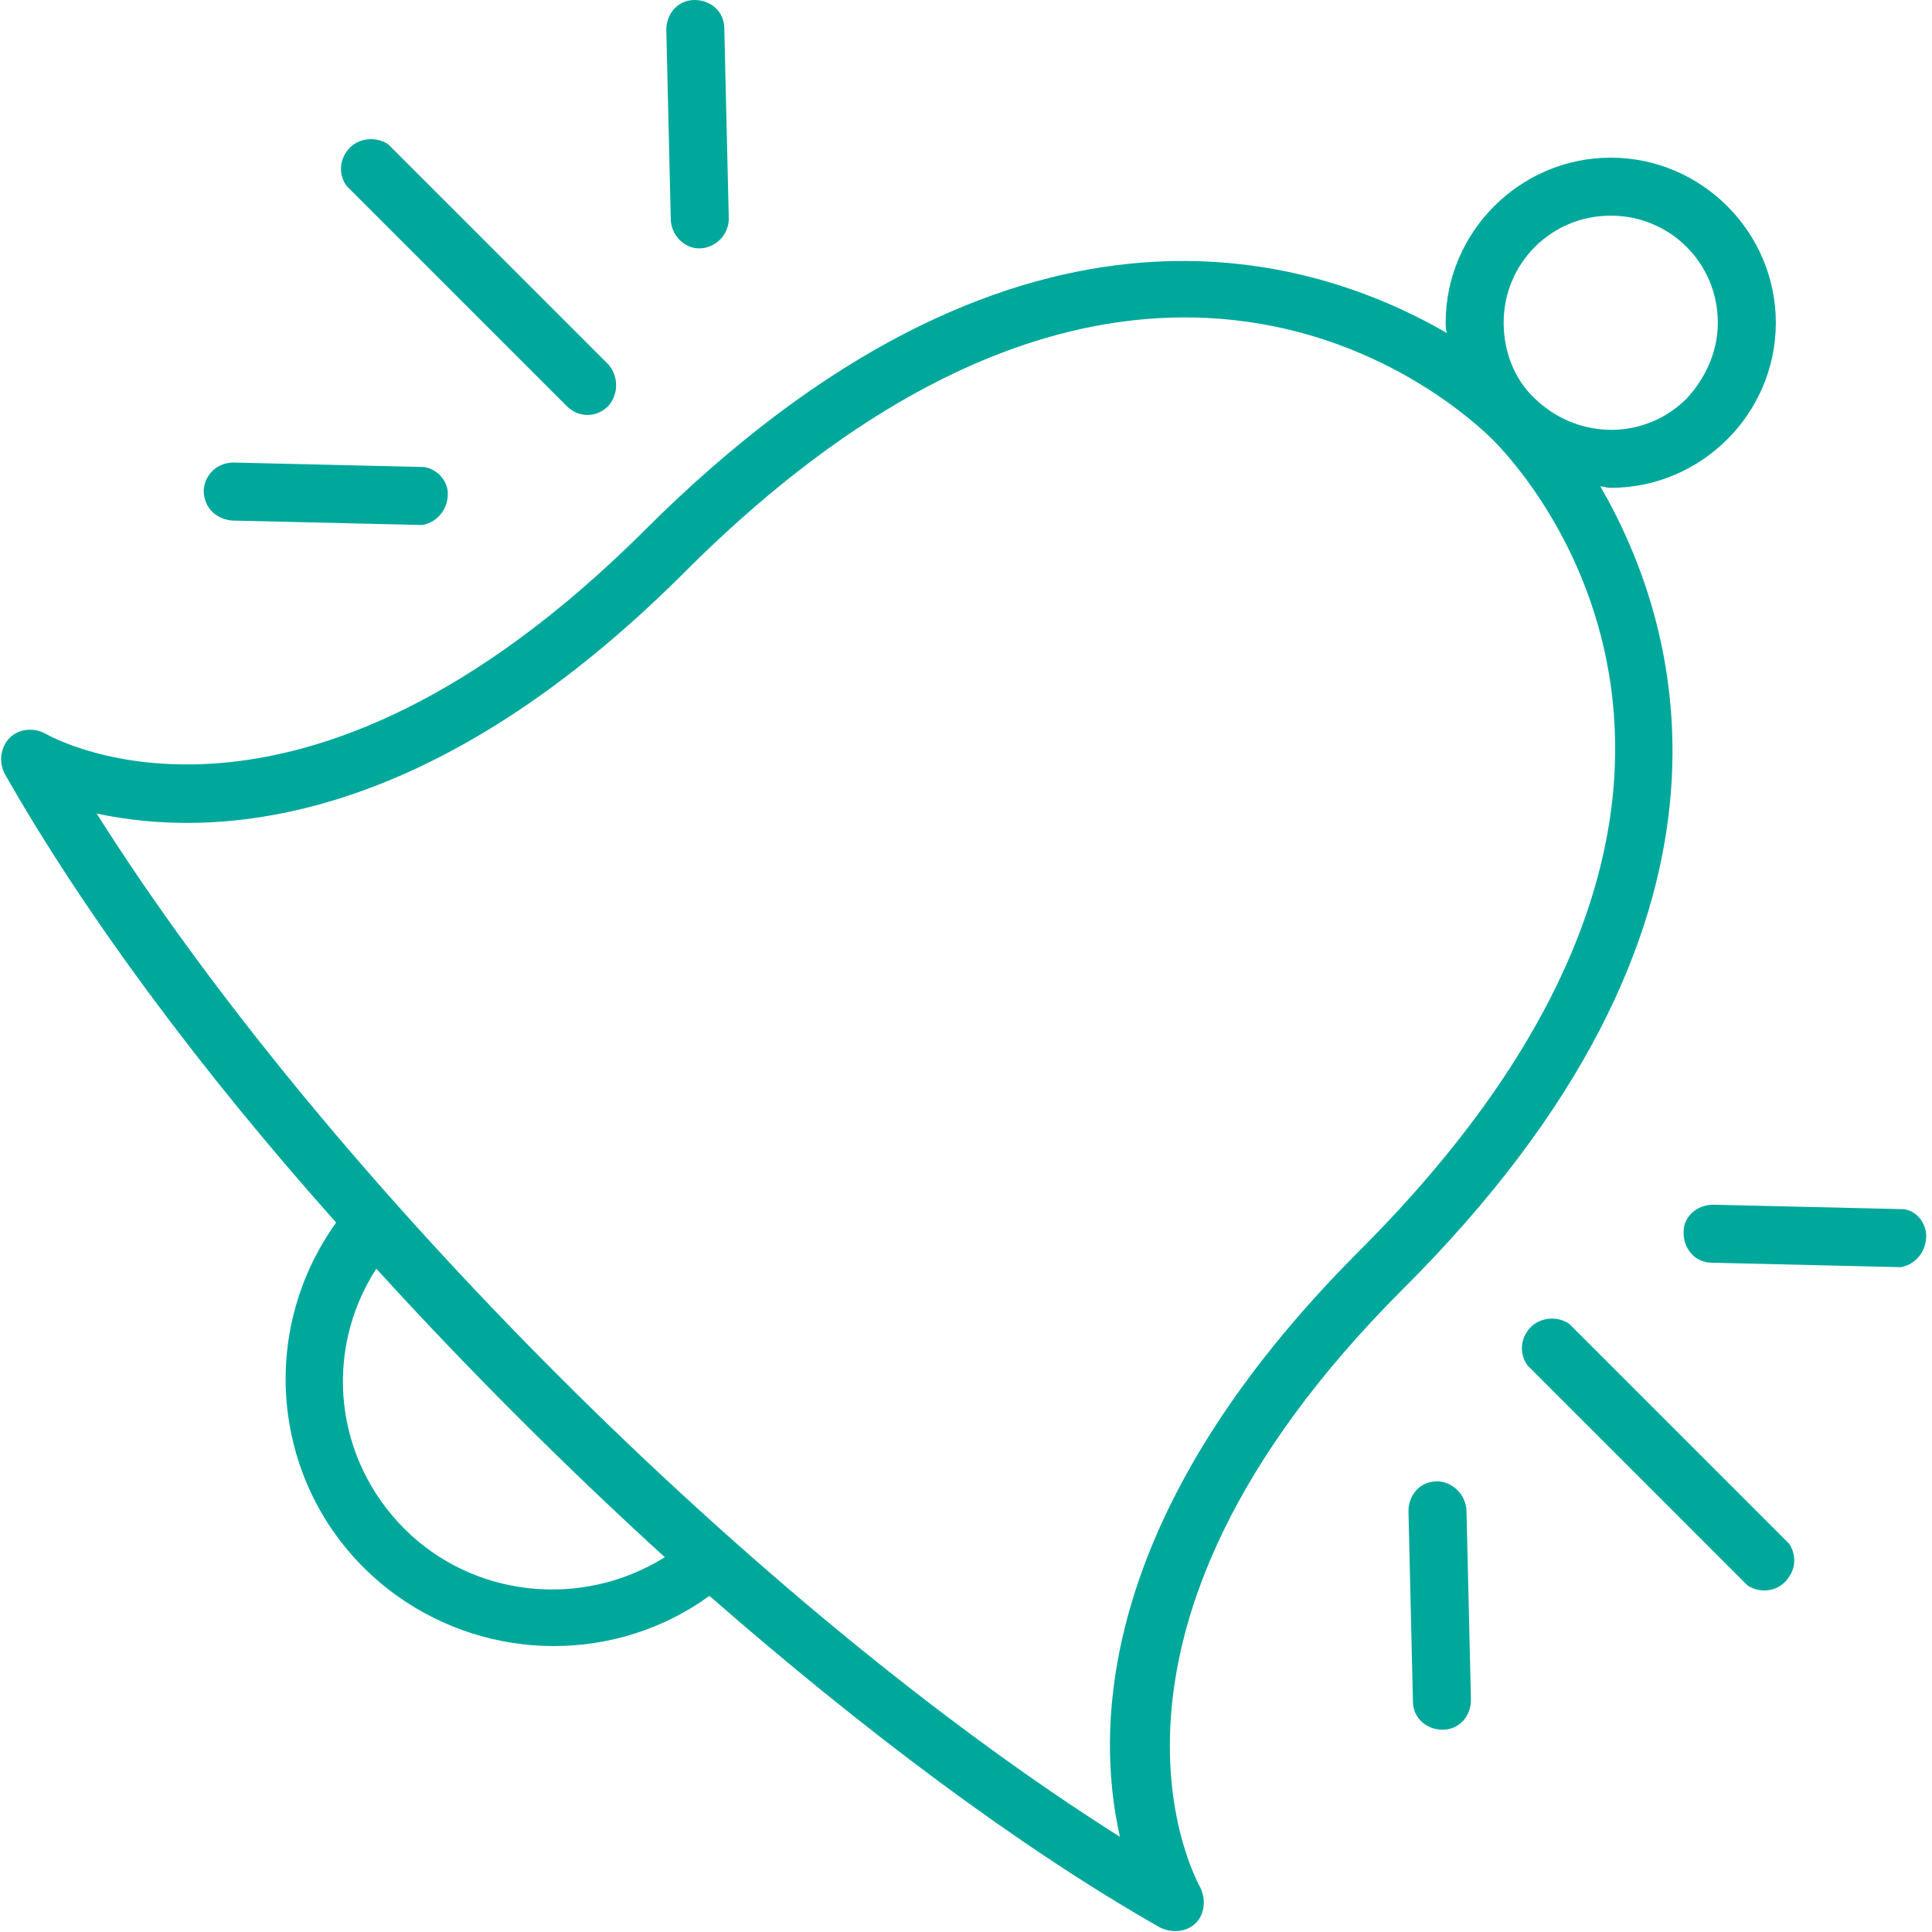 <?xml version="1.0" encoding="utf-8"?>
<!-- Generator: Adobe Illustrator 27.9.1, SVG Export Plug-In . SVG Version: 6.00 Build 0)  -->
<svg version="1.1" id="Capa_1" xmlns="http://www.w3.org/2000/svg" xmlns:xlink="http://www.w3.org/1999/xlink" x="0px" y="0px"
	 viewBox="0 0 129.9 129.9" style="enable-background:new 0 0 129.9 129.9;" xml:space="preserve">
<style type="text/css">
	.st0{fill:#00A89C;}
</style>
<g id="Capa_2_00000047022140705512238400000014046523452552651181_">
	<g id="Capa_1-2">
		<path class="st0" d="M107.6,32.7c0.2,0,0.4,0.1,0.7,0.1c6.1,0,11.1-5,11.1-11.1s-5-11.1-11.1-11.1s-11.1,5-11.1,11.1
			c0,0.2,0,0.5,0.1,0.7C87.8,16.9,68,11,43.3,35.7C20.1,58.8,3.7,49.7,3,49.3c-1-0.5-2.2-0.2-2.7,0.8C0,50.7,0,51.4,0.3,52
			c5.4,9.5,13.2,20,22.3,30.2c-5.8,8.1-4,19.3,4.1,25.1c6.3,4.5,14.8,4.5,21,0c10.3,9,20.8,16.9,30.3,22.3c0.8,0.4,1.8,0.3,2.4-0.3
			s0.7-1.6,0.3-2.4c-0.1-0.2-9.7-16.9,13.6-40.2C119,62.1,113.1,42.2,107.6,32.7z M101.1,21.7c0-4,3.2-7.2,7.2-7.2s7.2,3.2,7.2,7.2
			c0,1.9-0.8,3.7-2.1,5.1c-2.8,2.8-7.3,2.8-10.2,0l0,0C101.8,25.5,101.1,23.6,101.1,21.7L101.1,21.7z M27.2,102.8
			c-4.7-4.7-5.5-11.9-1.9-17.5C31.4,92,38,98.6,44.7,104.7C39.1,108.2,31.8,107.4,27.2,102.8z M75.3,123.5
			C50.9,108.1,21.9,79.1,6.5,54.7C14,56.3,28.4,56.1,46,38.5c30.8-30.8,52.1-11.2,54.4-8.9s21.8,23.7-9,54.5
			C73.9,101.6,73.6,116,75.3,123.5z"/>
		<path class="st0" d="M38.1,27.3c0.4,0.4,0.9,0.6,1.4,0.6s1-0.2,1.4-0.6c0.7-0.8,0.7-2,0-2.8L26.1,9.7c-0.9-0.6-2.2-0.4-2.8,0.5
			c-0.5,0.7-0.5,1.6,0,2.3L38.1,27.3z"/>
		<path class="st0" d="M15.6,35l12.8,0.3l0,0c1.1-0.2,1.8-1.2,1.7-2.3c-0.1-0.8-0.8-1.5-1.6-1.6l-12.8-0.3c-1.1,0-1.9,0.8-2,1.8V33
			C13.7,34.1,14.5,34.9,15.6,35z"/>
		<path class="st0" d="M47,16.7L47,16.7c1.1,0,2-0.9,2-2L48.7,1.9c0-1.1-0.9-1.9-2-1.9s-1.9,0.9-1.9,2l0.3,12.7
			C45.1,15.8,46,16.7,47,16.7z"/>
		<path class="st0" d="M105.5,89c-0.9-0.6-2.2-0.4-2.8,0.5c-0.5,0.7-0.5,1.6,0,2.3l14.8,14.8c0.9,0.6,2.2,0.4,2.8-0.6
			c0.5-0.7,0.4-1.6,0-2.2L105.5,89z"/>
		<path class="st0" d="M96.6,99.6L96.6,99.6c-1.1,0-1.9,0.9-1.9,2l0.3,12.8c0,1.1,0.9,1.9,2,1.9l0,0c1.1,0,1.9-0.9,1.9-2l-0.3-12.8
			C98.5,100.4,97.6,99.6,96.6,99.6z"/>
		<path class="st0" d="M128,81.3L115.2,81c-1.1,0-2,0.8-2,1.8v0.1c0,1.1,0.8,2,1.9,2l12.7,0.3l0,0c1.1-0.2,1.8-1.2,1.7-2.3
			C129.4,82.1,128.8,81.4,128,81.3L128,81.3z"/>
	</g>
</g>
</svg>
